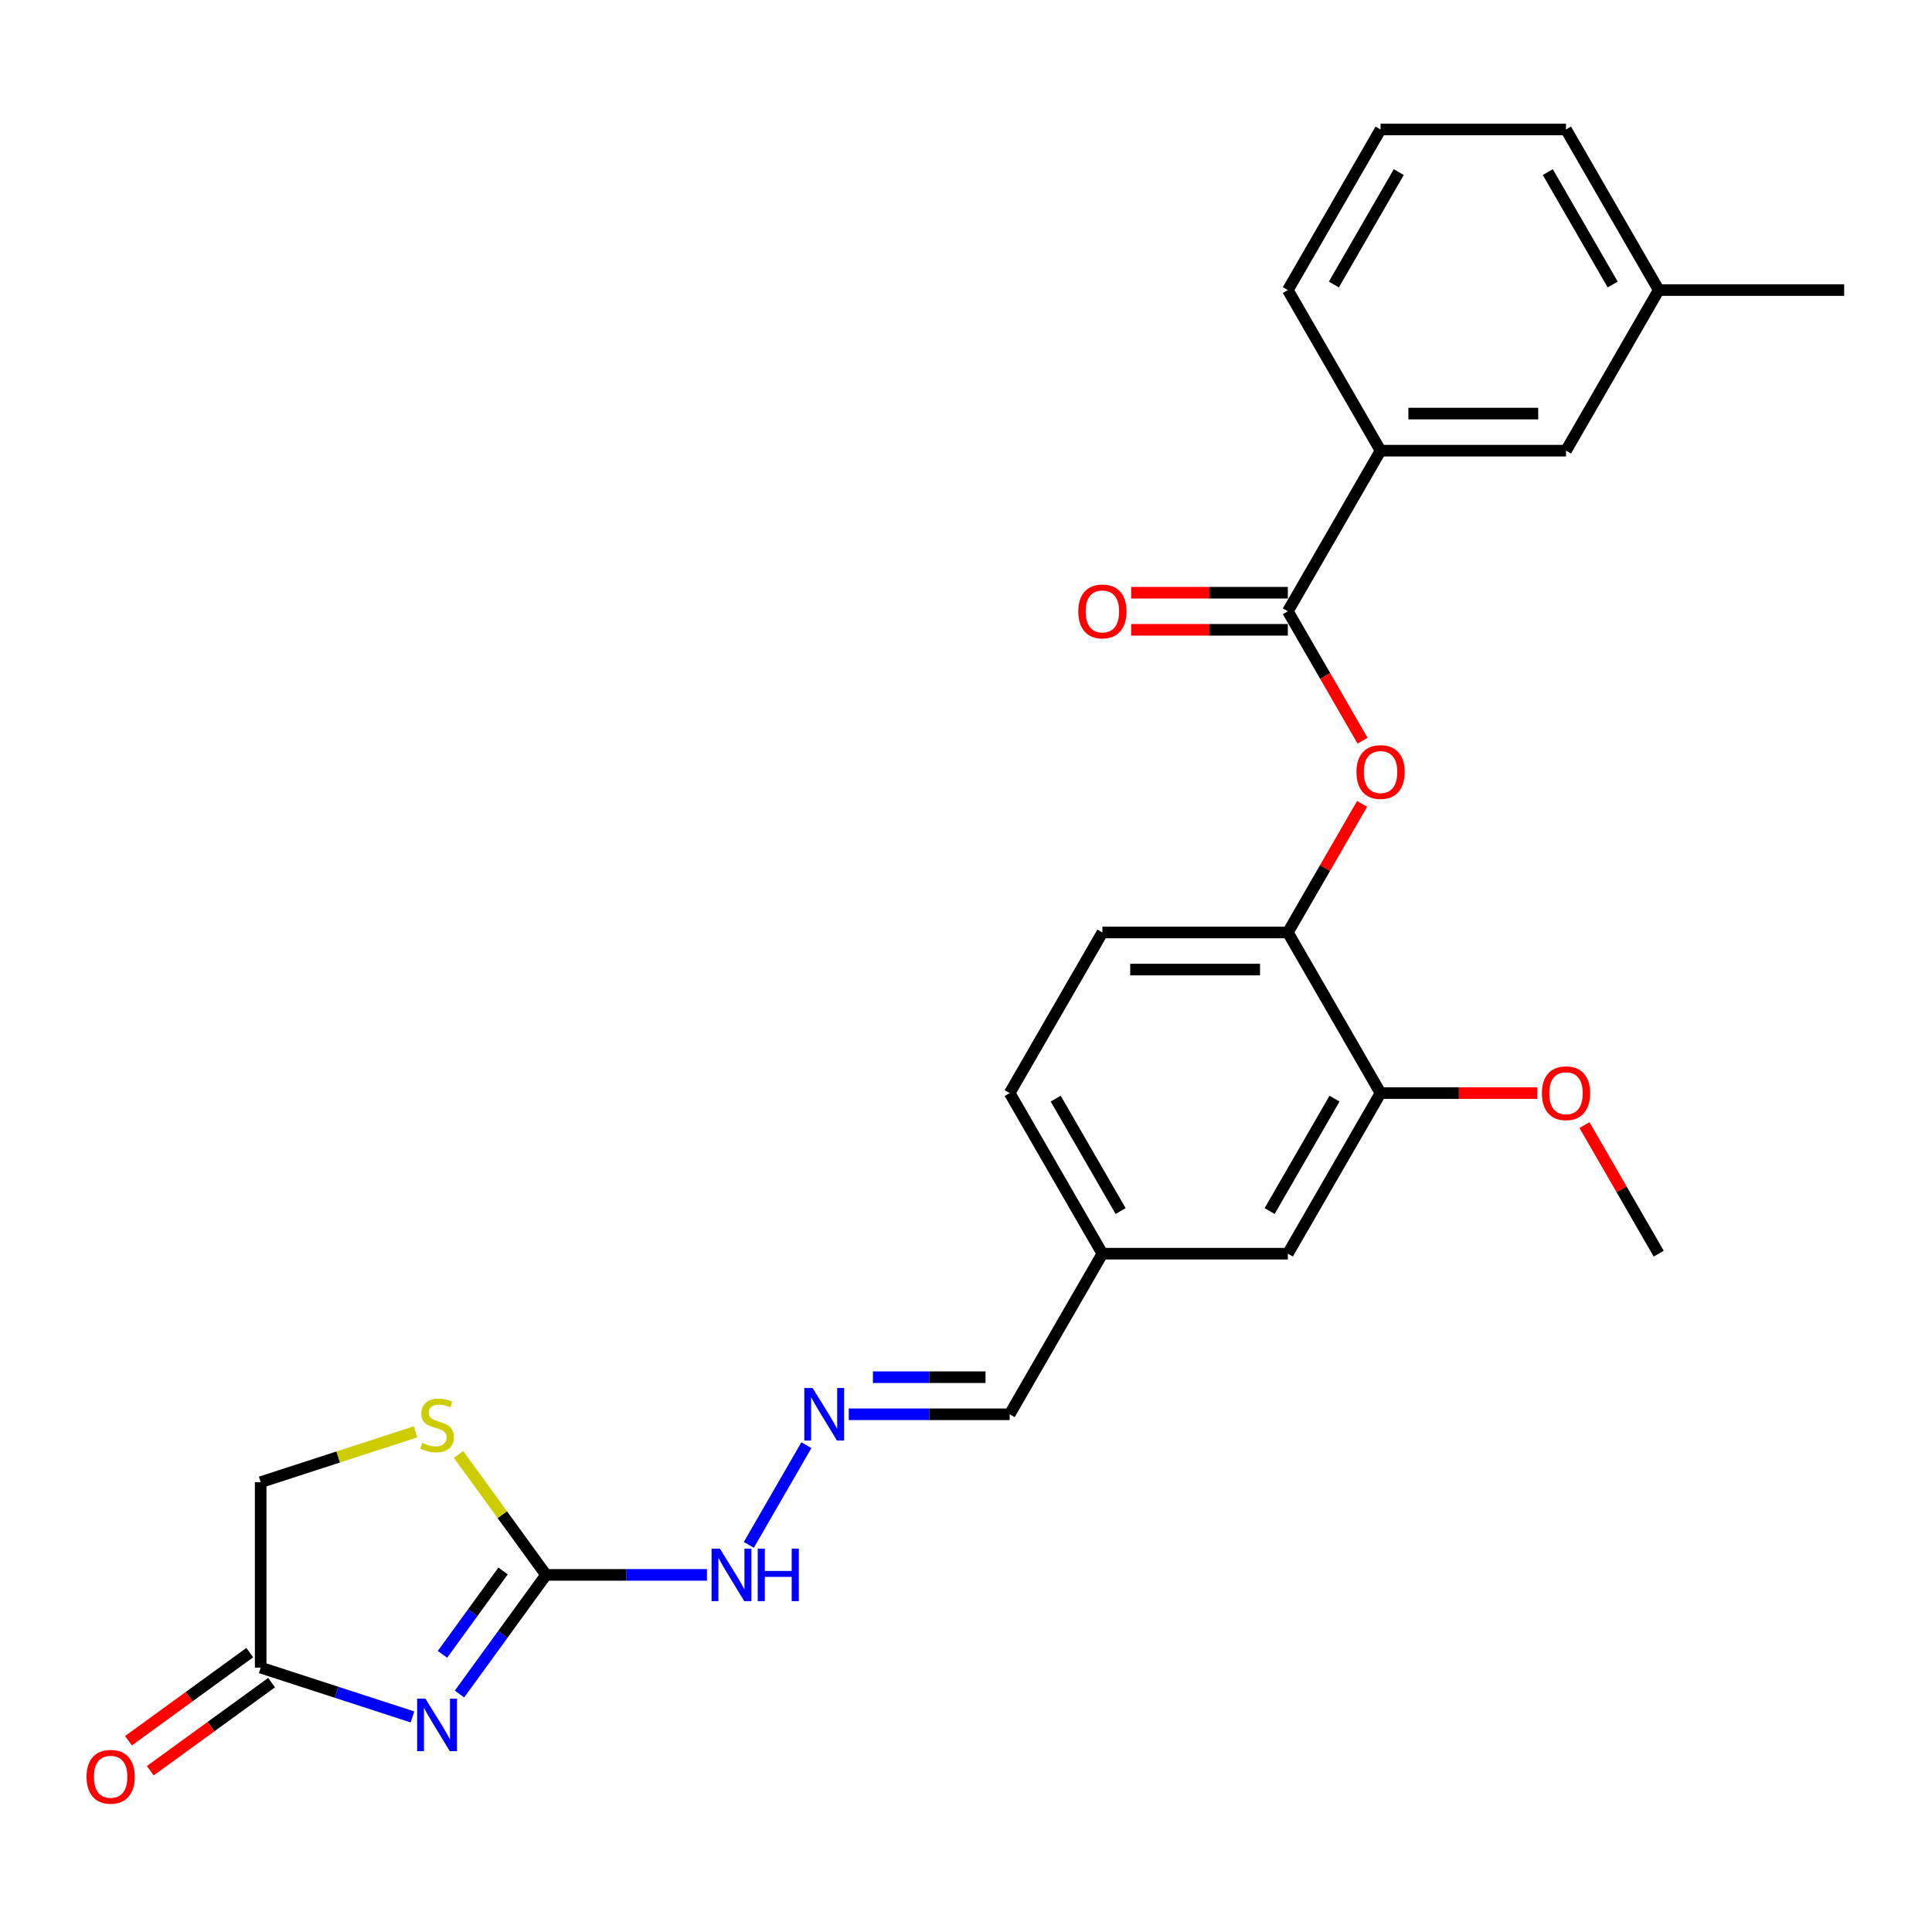<?xml version='1.0' encoding='iso-8859-1'?>
<svg version='1.1' baseProfile='full'
              xmlns='http://www.w3.org/2000/svg'
                      xmlns:rdkit='http://www.rdkit.org/xml'
                      xmlns:xlink='http://www.w3.org/1999/xlink'
                  xml:space='preserve'
width='1000px' height='1000px' viewBox='0 0 1000 1000'>
<!-- END OF HEADER -->
<rect style='opacity:1.0;fill:#FFFFFF;stroke:none' width='1000' height='1000' x='0' y='0'> </rect>
<path class='bond-0' d='M 237.834,876.822 L 260.234,845.99' style='fill:none;fill-rule:evenodd;stroke:#0000FF;stroke-width:6px;stroke-linecap:butt;stroke-linejoin:miter;stroke-opacity:1' />
<path class='bond-0' d='M 260.234,845.99 L 282.635,815.158' style='fill:none;fill-rule:evenodd;stroke:#000000;stroke-width:6px;stroke-linecap:butt;stroke-linejoin:miter;stroke-opacity:1' />
<path class='bond-0' d='M 229.023,856.289 L 244.703,834.706' style='fill:none;fill-rule:evenodd;stroke:#0000FF;stroke-width:6px;stroke-linecap:butt;stroke-linejoin:miter;stroke-opacity:1' />
<path class='bond-0' d='M 244.703,834.706 L 260.384,813.124' style='fill:none;fill-rule:evenodd;stroke:#000000;stroke-width:6px;stroke-linecap:butt;stroke-linejoin:miter;stroke-opacity:1' />
<path class='bond-2' d='M 213.507,888.684 L 174.216,875.918' style='fill:none;fill-rule:evenodd;stroke:#0000FF;stroke-width:6px;stroke-linecap:butt;stroke-linejoin:miter;stroke-opacity:1' />
<path class='bond-2' d='M 174.216,875.918 L 134.926,863.152' style='fill:none;fill-rule:evenodd;stroke:#000000;stroke-width:6px;stroke-linecap:butt;stroke-linejoin:miter;stroke-opacity:1' />
<path class='bond-4' d='M 282.635,815.158 L 259.983,783.98' style='fill:none;fill-rule:evenodd;stroke:#000000;stroke-width:6px;stroke-linecap:butt;stroke-linejoin:miter;stroke-opacity:1' />
<path class='bond-4' d='M 259.983,783.98 L 237.331,752.802' style='fill:none;fill-rule:evenodd;stroke:#CCCC00;stroke-width:6px;stroke-linecap:butt;stroke-linejoin:miter;stroke-opacity:1' />
<path class='bond-9' d='M 282.635,815.158 L 324.274,815.158' style='fill:none;fill-rule:evenodd;stroke:#000000;stroke-width:6px;stroke-linecap:butt;stroke-linejoin:miter;stroke-opacity:1' />
<path class='bond-9' d='M 324.274,815.158 L 365.914,815.158' style='fill:none;fill-rule:evenodd;stroke:#0000FF;stroke-width:6px;stroke-linecap:butt;stroke-linejoin:miter;stroke-opacity:1' />
<path class='bond-1' d='M 666.584,316.394 L 685.92,349.885' style='fill:none;fill-rule:evenodd;stroke:#000000;stroke-width:6px;stroke-linecap:butt;stroke-linejoin:miter;stroke-opacity:1' />
<path class='bond-1' d='M 685.92,349.885 L 705.256,383.377' style='fill:none;fill-rule:evenodd;stroke:#FF0000;stroke-width:6px;stroke-linecap:butt;stroke-linejoin:miter;stroke-opacity:1' />
<path class='bond-6' d='M 666.584,316.394 L 714.577,233.267' style='fill:none;fill-rule:evenodd;stroke:#000000;stroke-width:6px;stroke-linecap:butt;stroke-linejoin:miter;stroke-opacity:1' />
<path class='bond-10' d='M 666.584,306.796 L 626.029,306.796' style='fill:none;fill-rule:evenodd;stroke:#000000;stroke-width:6px;stroke-linecap:butt;stroke-linejoin:miter;stroke-opacity:1' />
<path class='bond-10' d='M 626.029,306.796 L 585.475,306.796' style='fill:none;fill-rule:evenodd;stroke:#FF0000;stroke-width:6px;stroke-linecap:butt;stroke-linejoin:miter;stroke-opacity:1' />
<path class='bond-10' d='M 666.584,325.993 L 626.029,325.993' style='fill:none;fill-rule:evenodd;stroke:#000000;stroke-width:6px;stroke-linecap:butt;stroke-linejoin:miter;stroke-opacity:1' />
<path class='bond-10' d='M 626.029,325.993 L 585.475,325.993' style='fill:none;fill-rule:evenodd;stroke:#FF0000;stroke-width:6px;stroke-linecap:butt;stroke-linejoin:miter;stroke-opacity:1' />
<path class='bond-13' d='M 129.284,855.386 L 97.895,878.192' style='fill:none;fill-rule:evenodd;stroke:#000000;stroke-width:6px;stroke-linecap:butt;stroke-linejoin:miter;stroke-opacity:1' />
<path class='bond-13' d='M 97.895,878.192 L 66.507,900.997' style='fill:none;fill-rule:evenodd;stroke:#FF0000;stroke-width:6px;stroke-linecap:butt;stroke-linejoin:miter;stroke-opacity:1' />
<path class='bond-13' d='M 140.568,870.917 L 109.179,893.723' style='fill:none;fill-rule:evenodd;stroke:#000000;stroke-width:6px;stroke-linecap:butt;stroke-linejoin:miter;stroke-opacity:1' />
<path class='bond-13' d='M 109.179,893.723 L 77.791,916.528' style='fill:none;fill-rule:evenodd;stroke:#FF0000;stroke-width:6px;stroke-linecap:butt;stroke-linejoin:miter;stroke-opacity:1' />
<path class='bond-14' d='M 134.926,863.152 L 134.926,767.165' style='fill:none;fill-rule:evenodd;stroke:#000000;stroke-width:6px;stroke-linecap:butt;stroke-linejoin:miter;stroke-opacity:1' />
<path class='bond-3' d='M 705.012,416.089 L 685.798,449.369' style='fill:none;fill-rule:evenodd;stroke:#FF0000;stroke-width:6px;stroke-linecap:butt;stroke-linejoin:miter;stroke-opacity:1' />
<path class='bond-3' d='M 685.798,449.369 L 666.584,482.649' style='fill:none;fill-rule:evenodd;stroke:#000000;stroke-width:6px;stroke-linecap:butt;stroke-linejoin:miter;stroke-opacity:1' />
<path class='bond-26' d='M 215.1,741.115 L 175.013,754.14' style='fill:none;fill-rule:evenodd;stroke:#CCCC00;stroke-width:6px;stroke-linecap:butt;stroke-linejoin:miter;stroke-opacity:1' />
<path class='bond-26' d='M 175.013,754.14 L 134.926,767.165' style='fill:none;fill-rule:evenodd;stroke:#000000;stroke-width:6px;stroke-linecap:butt;stroke-linejoin:miter;stroke-opacity:1' />
<path class='bond-5' d='M 666.584,482.649 L 570.597,482.649' style='fill:none;fill-rule:evenodd;stroke:#000000;stroke-width:6px;stroke-linecap:butt;stroke-linejoin:miter;stroke-opacity:1' />
<path class='bond-5' d='M 652.186,501.846 L 584.995,501.846' style='fill:none;fill-rule:evenodd;stroke:#000000;stroke-width:6px;stroke-linecap:butt;stroke-linejoin:miter;stroke-opacity:1' />
<path class='bond-27' d='M 666.584,482.649 L 714.577,565.776' style='fill:none;fill-rule:evenodd;stroke:#000000;stroke-width:6px;stroke-linecap:butt;stroke-linejoin:miter;stroke-opacity:1' />
<path class='bond-12' d='M 714.577,233.267 L 810.565,233.267' style='fill:none;fill-rule:evenodd;stroke:#000000;stroke-width:6px;stroke-linecap:butt;stroke-linejoin:miter;stroke-opacity:1' />
<path class='bond-12' d='M 728.976,214.07 L 796.167,214.07' style='fill:none;fill-rule:evenodd;stroke:#000000;stroke-width:6px;stroke-linecap:butt;stroke-linejoin:miter;stroke-opacity:1' />
<path class='bond-21' d='M 714.577,233.267 L 666.584,150.14' style='fill:none;fill-rule:evenodd;stroke:#000000;stroke-width:6px;stroke-linecap:butt;stroke-linejoin:miter;stroke-opacity:1' />
<path class='bond-7' d='M 714.577,565.776 L 666.584,648.904' style='fill:none;fill-rule:evenodd;stroke:#000000;stroke-width:6px;stroke-linecap:butt;stroke-linejoin:miter;stroke-opacity:1' />
<path class='bond-7' d='M 690.753,568.647 L 657.157,626.836' style='fill:none;fill-rule:evenodd;stroke:#000000;stroke-width:6px;stroke-linecap:butt;stroke-linejoin:miter;stroke-opacity:1' />
<path class='bond-20' d='M 714.577,565.776 L 755.132,565.776' style='fill:none;fill-rule:evenodd;stroke:#000000;stroke-width:6px;stroke-linecap:butt;stroke-linejoin:miter;stroke-opacity:1' />
<path class='bond-20' d='M 755.132,565.776 L 795.687,565.776' style='fill:none;fill-rule:evenodd;stroke:#FF0000;stroke-width:6px;stroke-linecap:butt;stroke-linejoin:miter;stroke-opacity:1' />
<path class='bond-8' d='M 417.383,748.022 L 387.588,799.629' style='fill:none;fill-rule:evenodd;stroke:#0000FF;stroke-width:6px;stroke-linecap:butt;stroke-linejoin:miter;stroke-opacity:1' />
<path class='bond-16' d='M 439.325,732.031 L 480.964,732.031' style='fill:none;fill-rule:evenodd;stroke:#0000FF;stroke-width:6px;stroke-linecap:butt;stroke-linejoin:miter;stroke-opacity:1' />
<path class='bond-16' d='M 480.964,732.031 L 522.603,732.031' style='fill:none;fill-rule:evenodd;stroke:#000000;stroke-width:6px;stroke-linecap:butt;stroke-linejoin:miter;stroke-opacity:1' />
<path class='bond-16' d='M 451.816,712.834 L 480.964,712.834' style='fill:none;fill-rule:evenodd;stroke:#0000FF;stroke-width:6px;stroke-linecap:butt;stroke-linejoin:miter;stroke-opacity:1' />
<path class='bond-16' d='M 480.964,712.834 L 510.111,712.834' style='fill:none;fill-rule:evenodd;stroke:#000000;stroke-width:6px;stroke-linecap:butt;stroke-linejoin:miter;stroke-opacity:1' />
<path class='bond-11' d='M 666.584,648.904 L 570.597,648.904' style='fill:none;fill-rule:evenodd;stroke:#000000;stroke-width:6px;stroke-linecap:butt;stroke-linejoin:miter;stroke-opacity:1' />
<path class='bond-18' d='M 810.565,233.267 L 858.558,150.14' style='fill:none;fill-rule:evenodd;stroke:#000000;stroke-width:6px;stroke-linecap:butt;stroke-linejoin:miter;stroke-opacity:1' />
<path class='bond-15' d='M 570.597,482.649 L 522.603,565.776' style='fill:none;fill-rule:evenodd;stroke:#000000;stroke-width:6px;stroke-linecap:butt;stroke-linejoin:miter;stroke-opacity:1' />
<path class='bond-17' d='M 522.603,732.031 L 570.597,648.904' style='fill:none;fill-rule:evenodd;stroke:#000000;stroke-width:6px;stroke-linecap:butt;stroke-linejoin:miter;stroke-opacity:1' />
<path class='bond-19' d='M 570.597,648.904 L 522.603,565.776' style='fill:none;fill-rule:evenodd;stroke:#000000;stroke-width:6px;stroke-linecap:butt;stroke-linejoin:miter;stroke-opacity:1' />
<path class='bond-19' d='M 580.023,626.836 L 546.428,568.647' style='fill:none;fill-rule:evenodd;stroke:#000000;stroke-width:6px;stroke-linecap:butt;stroke-linejoin:miter;stroke-opacity:1' />
<path class='bond-24' d='M 858.558,150.14 L 954.545,150.14' style='fill:none;fill-rule:evenodd;stroke:#000000;stroke-width:6px;stroke-linecap:butt;stroke-linejoin:miter;stroke-opacity:1' />
<path class='bond-28' d='M 858.558,150.14 L 810.565,67.012' style='fill:none;fill-rule:evenodd;stroke:#000000;stroke-width:6px;stroke-linecap:butt;stroke-linejoin:miter;stroke-opacity:1' />
<path class='bond-28' d='M 834.734,147.269 L 801.138,89.08' style='fill:none;fill-rule:evenodd;stroke:#000000;stroke-width:6px;stroke-linecap:butt;stroke-linejoin:miter;stroke-opacity:1' />
<path class='bond-25' d='M 820.13,582.344 L 839.344,615.624' style='fill:none;fill-rule:evenodd;stroke:#FF0000;stroke-width:6px;stroke-linecap:butt;stroke-linejoin:miter;stroke-opacity:1' />
<path class='bond-25' d='M 839.344,615.624 L 858.558,648.904' style='fill:none;fill-rule:evenodd;stroke:#000000;stroke-width:6px;stroke-linecap:butt;stroke-linejoin:miter;stroke-opacity:1' />
<path class='bond-22' d='M 666.584,150.14 L 714.577,67.012' style='fill:none;fill-rule:evenodd;stroke:#000000;stroke-width:6px;stroke-linecap:butt;stroke-linejoin:miter;stroke-opacity:1' />
<path class='bond-22' d='M 690.408,147.269 L 724.004,89.08' style='fill:none;fill-rule:evenodd;stroke:#000000;stroke-width:6px;stroke-linecap:butt;stroke-linejoin:miter;stroke-opacity:1' />
<path class='bond-23' d='M 714.577,67.012 L 810.565,67.012' style='fill:none;fill-rule:evenodd;stroke:#000000;stroke-width:6px;stroke-linecap:butt;stroke-linejoin:miter;stroke-opacity:1' />
<path  class='atom-0' d='M 220.206 879.222
L 229.114 893.62
Q 229.997 895.041, 231.418 897.613
Q 232.838 900.185, 232.915 900.339
L 232.915 879.222
L 236.524 879.222
L 236.524 906.405
L 232.8 906.405
L 223.24 890.664
Q 222.126 888.821, 220.936 886.709
Q 219.784 884.597, 219.439 883.944
L 219.439 906.405
L 215.906 906.405
L 215.906 879.222
L 220.206 879.222
' fill='#0000FF'/>
<path  class='atom-4' d='M 702.099 399.598
Q 702.099 393.071, 705.324 389.424
Q 708.549 385.776, 714.577 385.776
Q 720.605 385.776, 723.831 389.424
Q 727.056 393.071, 727.056 399.598
Q 727.056 406.202, 723.792 409.965
Q 720.529 413.689, 714.577 413.689
Q 708.588 413.689, 705.324 409.965
Q 702.099 406.241, 702.099 399.598
M 714.577 410.618
Q 718.724 410.618, 720.951 407.853
Q 723.216 405.05, 723.216 399.598
Q 723.216 394.262, 720.951 391.574
Q 718.724 388.848, 714.577 388.848
Q 710.431 388.848, 708.166 391.535
Q 705.939 394.223, 705.939 399.598
Q 705.939 405.089, 708.166 407.853
Q 710.431 410.618, 714.577 410.618
' fill='#FF0000'/>
<path  class='atom-5' d='M 218.536 746.833
Q 218.843 746.948, 220.11 747.486
Q 221.378 748.023, 222.76 748.369
Q 224.18 748.676, 225.563 748.676
Q 228.135 748.676, 229.632 747.447
Q 231.13 746.18, 231.13 743.992
Q 231.13 742.494, 230.362 741.573
Q 229.632 740.651, 228.481 740.152
Q 227.329 739.653, 225.409 739.077
Q 222.99 738.348, 221.531 737.657
Q 220.11 736.966, 219.074 735.507
Q 218.076 734.048, 218.076 731.59
Q 218.076 728.173, 220.379 726.061
Q 222.721 723.95, 227.329 723.95
Q 230.477 723.95, 234.048 725.447
L 233.165 728.404
Q 229.901 727.06, 227.444 727.06
Q 224.795 727.06, 223.336 728.173
Q 221.877 729.248, 221.915 731.13
Q 221.915 732.589, 222.645 733.472
Q 223.412 734.355, 224.487 734.854
Q 225.601 735.353, 227.444 735.929
Q 229.901 736.697, 231.36 737.465
Q 232.819 738.233, 233.856 739.807
Q 234.931 741.343, 234.931 743.992
Q 234.931 747.755, 232.397 749.789
Q 229.901 751.786, 225.716 751.786
Q 223.297 751.786, 221.454 751.248
Q 219.65 750.749, 217.5 749.866
L 218.536 746.833
' fill='#CCCC00'/>
<path  class='atom-9' d='M 420.607 718.439
L 429.515 732.837
Q 430.398 734.258, 431.818 736.83
Q 433.239 739.403, 433.316 739.556
L 433.316 718.439
L 436.925 718.439
L 436.925 745.623
L 433.201 745.623
L 423.64 729.881
Q 422.527 728.038, 421.337 725.926
Q 420.185 723.815, 419.839 723.162
L 419.839 745.623
L 416.307 745.623
L 416.307 718.439
L 420.607 718.439
' fill='#0000FF'/>
<path  class='atom-10' d='M 372.614 801.567
L 381.521 815.965
Q 382.404 817.385, 383.825 819.958
Q 385.245 822.53, 385.322 822.684
L 385.322 801.567
L 388.931 801.567
L 388.931 828.75
L 385.207 828.75
L 375.647 813.008
Q 374.533 811.165, 373.343 809.054
Q 372.191 806.942, 371.846 806.289
L 371.846 828.75
L 368.313 828.75
L 368.313 801.567
L 372.614 801.567
' fill='#0000FF'/>
<path  class='atom-10' d='M 392.195 801.567
L 395.881 801.567
L 395.881 813.123
L 409.78 813.123
L 409.78 801.567
L 413.466 801.567
L 413.466 828.75
L 409.78 828.75
L 409.78 816.195
L 395.881 816.195
L 395.881 828.75
L 392.195 828.75
L 392.195 801.567
' fill='#0000FF'/>
<path  class='atom-11' d='M 558.118 316.471
Q 558.118 309.944, 561.344 306.296
Q 564.569 302.649, 570.597 302.649
Q 576.625 302.649, 579.85 306.296
Q 583.075 309.944, 583.075 316.471
Q 583.075 323.075, 579.811 326.838
Q 576.548 330.562, 570.597 330.562
Q 564.607 330.562, 561.344 326.838
Q 558.118 323.113, 558.118 316.471
M 570.597 327.49
Q 574.743 327.49, 576.97 324.726
Q 579.236 321.923, 579.236 316.471
Q 579.236 311.134, 576.97 308.447
Q 574.743 305.721, 570.597 305.721
Q 566.45 305.721, 564.185 308.408
Q 561.958 311.096, 561.958 316.471
Q 561.958 321.962, 564.185 324.726
Q 566.45 327.49, 570.597 327.49
' fill='#FF0000'/>
<path  class='atom-14' d='M 44.792 919.649
Q 44.792 913.121, 48.018 909.474
Q 51.243 905.826, 57.271 905.826
Q 63.299 905.826, 66.524 909.474
Q 69.749 913.121, 69.749 919.649
Q 69.749 926.253, 66.486 930.015
Q 63.222 933.74, 57.271 933.74
Q 51.281 933.74, 48.018 930.015
Q 44.792 926.291, 44.792 919.649
M 57.271 930.668
Q 61.417 930.668, 63.644 927.903
Q 65.91 925.101, 65.91 919.649
Q 65.91 914.312, 63.644 911.624
Q 61.417 908.898, 57.271 908.898
Q 53.124 908.898, 50.859 911.586
Q 48.632 914.273, 48.632 919.649
Q 48.632 925.139, 50.859 927.903
Q 53.124 930.668, 57.271 930.668
' fill='#FF0000'/>
<path  class='atom-21' d='M 798.086 565.853
Q 798.086 559.326, 801.312 555.678
Q 804.537 552.031, 810.565 552.031
Q 816.593 552.031, 819.818 555.678
Q 823.043 559.326, 823.043 565.853
Q 823.043 572.457, 819.779 576.22
Q 816.516 579.944, 810.565 579.944
Q 804.575 579.944, 801.312 576.22
Q 798.086 572.495, 798.086 565.853
M 810.565 576.872
Q 814.711 576.872, 816.938 574.108
Q 819.204 571.305, 819.204 565.853
Q 819.204 560.516, 816.938 557.829
Q 814.711 555.103, 810.565 555.103
Q 806.418 555.103, 804.153 557.79
Q 801.926 560.478, 801.926 565.853
Q 801.926 571.344, 804.153 574.108
Q 806.418 576.872, 810.565 576.872
' fill='#FF0000'/>
</svg>
